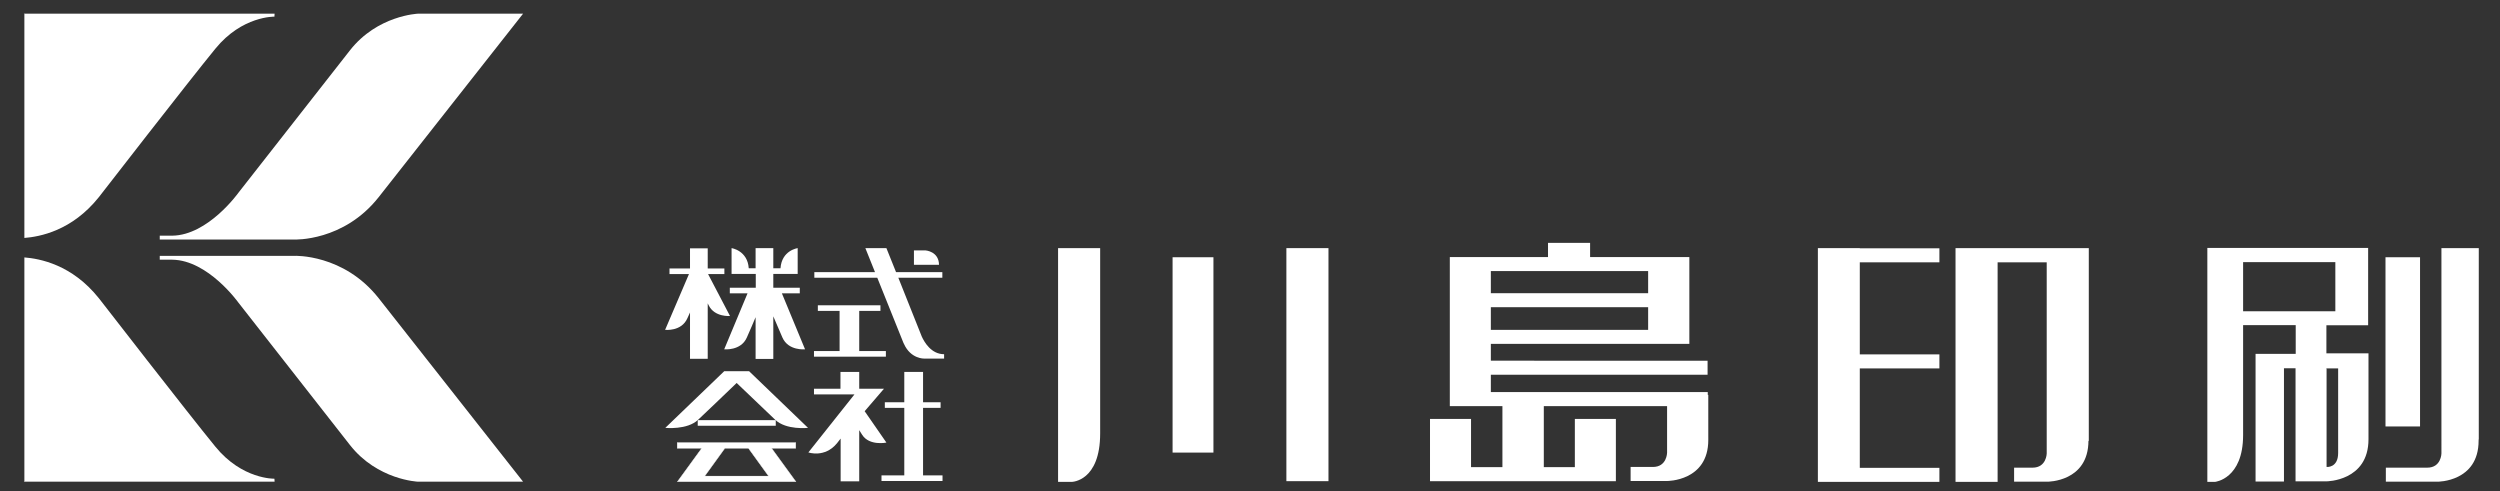<?xml version="1.0" encoding="utf-8"?>
<!-- Generator: Adobe Illustrator 26.5.0, SVG Export Plug-In . SVG Version: 6.00 Build 0)  -->
<svg version="1.1" id="レイヤー_1" xmlns="http://www.w3.org/2000/svg" xmlns:xlink="http://www.w3.org/1999/xlink" x="0px"
	 y="0px" viewBox="0 0 142.57 28.01" style="enable-background:new 0 0 142.57 28.01;" xml:space="preserve">
<rect x="0" y="0" width="142.57" height="28.01" fill="#333333" stroke="none"/>
<style type="text/css">
	.st0{fill:#FFFFFF;}
	.st1{fill:#FFFFFF;stroke:#FFFFFF;stroke-width:0.019;}
</style>
<g>
	<g>
		<path class="st0" d="M9.11,14.59h7.68c0,0,2.8-0.12,4.8,2.41c2.08,2.65,8.24,10.47,8.24,10.47h-5.99c0,0-2.32-0.09-3.89-2.1
			c-1.57-2.01-6.36-8.12-6.36-8.12s-1.72-2.41-3.76-2.44H9.11L9.11,14.59z"/>
		<path class="st0" d="M1.36,27.47h14.3l-0.01-0.17c0,0-1.84,0.05-3.37-1.83c-1.54-1.88-6.64-8.46-6.64-8.46
			c-1.54-1.93-3.38-2.26-4.25-2.33l0,12.76"/>
		<path class="st0" d="M9.11,13.66h7.68c0,0,2.8,0.12,4.8-2.41c2.08-2.65,8.24-10.47,8.24-10.47h-5.99c0,0-2.32,0.09-3.89,2.1
			c-1.57,2.01-6.36,8.12-6.36,8.12s-1.72,2.41-3.76,2.44H9.11L9.11,13.66z"/>
		<path class="st0" d="M1.36,0.78h14.3l-0.01,0.17c0,0-1.84-0.05-3.37,1.83c-1.54,1.88-6.64,8.46-6.64,8.46
			c-1.54,1.93-3.38,2.26-4.25,2.33l0-12.77"/>
	</g>
	<g>
		<rect x="73.36" y="14.15" class="st0" width="2.4" height="13.29"/>
		<rect x="66.87" y="14.67" class="st0" width="2.33" height="11.14"/>
		<g>
			<path class="st0" d="M62.74,24.72V14.15h-2.4l0,13.33h0.79C61.13,27.48,62.74,27.45,62.74,24.72z"/>
		</g>
	</g>
	<g>
		<polygon class="st0" points="110.6,14.96 110.6,14.16 106.06,14.16 106.06,14.15 103.67,14.15 103.67,27.48 105.27,27.48 
			105.27,27.48 110.6,27.48 110.6,26.68 106.06,26.68 106.06,21.01 110.6,21.01 110.6,20.21 106.06,20.21 106.06,14.96 		"/>
		<path class="st0" d="M119.12,25.16V14.15h-2.4v0h-2.8v0h-2.4v13.33h2.4V14.96h2.8v8.22l0,0v2.68c0,0-0.01,0.81-0.81,0.81
			c-0.8,0-1.05,0-1.05,0v0.8h1.9c0,0,2.34,0.02,2.34-2.34"/>
	</g>
	<path class="st0" d="M97.39,22.52L97.39,22.52l0-0.16H85.02v-0.99h12.36v-0.8H85.02v-0.96h11.32v-0.25l0,0v-4.7h-2.34v0h-3.32
		v-0.81h-2.4v0.81h-3.26v0h-2.34v7.7h0v0.8h3v3.48h-1.79v-2.75h-2.34v2.75l0,0v0.8h10.6v-0.8h0v-2.75h-2.34v2.75h-1.77v-3.48h7.03
		v1.77h0v0.89c0,0-0.01,0.81-0.81,0.81c-0.8,0-1.27,0-1.27,0v0.8h2.08c0,0,2.35,0.02,2.35-2.34c0-0.06,0-0.11,0-0.16h0V22.52z
		 M85.02,15.46h8.97v1.26h-8.97V15.46z M85.02,17.52h8.97v1.29h-8.97V17.52z"/>
	<g>
		<rect x="136.04" y="14.67" class="st0" width="1.97" height="9.65"/>
		<path class="st0" d="M141.36,14.15h-2.13V25.8l0,0v0.06c0,0-0.01,0.81-0.81,0.81c-0.8,0-2.36,0-2.36,0v0.8h2.95
			c0,0,2.34,0.02,2.34-2.34c0-0.02,0-0.05,0-0.07l0.01,0V14.15z"/>
		<path class="st0" d="M132.67,20.16v-1.61h2.38v-4.41h-9.17v13.34h0.44c0,0,1.6-0.16,1.6-2.67s0-6.27,0-6.27h3v1.64h-2.29v7.28
			h1.62V21h0.66v6.45h1.76c0,0,2.4,0,2.4-2.4c0-2.4,0-4.9,0-4.9H132.67z M127.92,17.75v-2.8h5.26v2.8H127.92z M133.34,25.83
			c0,0.87-0.66,0.8-0.66,0.8v-5.62h-0.03l0.03-0.02v0.02h0.66V25.83z"/>
	</g>
	<g>
		<g>
			<path class="st0" d="M44.59,16.73h1.02v-0.32H44.1v-0.79h1.39v-0.32h0v-1.15c0,0-0.91,0.12-0.98,1.15H44.1v-1.15h-1.01v1.15
				h-0.39c-0.07-1.02-0.98-1.15-0.98-1.15v1.15v0.12v0.2h1.38v0.79h-1.48v0.32h1.01l-1.33,3.19c0,0,0.95,0.1,1.29-0.67
				c0.2-0.44,0.38-0.88,0.5-1.16v2.38h1.01v-2.43c0.12,0.29,0.32,0.74,0.52,1.21c0.34,0.77,1.29,0.67,1.29,0.67L44.59,16.73z"/>
			<path class="st0" d="M41.63,18.02l-1.25-2.39h0.93v-0.32h-0.95v-1.15h-1.01v1.15h-1.17v0.32h1.11l-1.36,3.18
				c0,0,0.93,0.11,1.27-0.66c0.05-0.12,0.1-0.23,0.15-0.33v2.64h1.01V17.3c0.02,0.04,0.04,0.08,0.06,0.12
				C40.76,18.1,41.63,18.02,41.63,18.02z"/>
		</g>
		<g>
			<polygon class="st0" points="52.64,27.11 52.64,23.26 53.64,23.26 53.64,22.94 52.64,22.94 52.64,21.21 51.57,21.21 51.57,22.94 
				50.46,22.94 50.46,23.26 51.57,23.26 51.57,27.11 50.27,27.11 50.27,27.43 53.75,27.43 53.75,27.11 			"/>
			<path class="st0" d="M49.31,23.45l1.1-1.28h-0.56h0H49v-0.96h-1.07v0.96h-1.51v0.32h2.31L46.1,25.8c0,0,0.93,0.33,1.63-0.52
				c0.07-0.09,0.16-0.2,0.21-0.27v2.44H49v-2.92c0.05,0.08,0.11,0.17,0.17,0.27c0.41,0.64,1.38,0.44,1.38,0.44L49.31,23.45z"/>
		</g>
		<g>
			<rect x="39.79" y="23.96" class="st0" width="4.45" height="0.32"/>
			<path class="st1" d="M44,25.56h1.38v-0.32h-6.76v0.32h1.4l-1.39,1.91h1.26l0,0h4.23l0,0h1.27L44,25.56z M42.68,25.56l1.15,1.59
				h-3.64l1.15-1.59H42.68z"/>
			<path class="st0" d="M42.72,21.17L42.72,21.17h-1.42H41.3l-3.36,3.23c0,0,1.25,0.13,1.87-0.46c0.4-0.38,1.48-1.4,2.2-2.1
				c0.72,0.69,1.8,1.72,2.2,2.1c0.63,0.6,1.87,0.46,1.87,0.46L42.72,21.17z"/>
		</g>
		<g>
			<polygon class="st0" points="49,17.73 50.21,17.73 50.21,17.41 46.64,17.41 46.64,17.73 47.88,17.73 47.88,20.02 46.42,20.02 
				46.42,20.34 50.52,20.34 50.52,20.02 49,20.02 			"/>
			<path class="st0" d="M52.57,19.2L52.57,19.2l-1.34-3.36h2.51v-0.32H51.1l-0.55-1.37h-1.2l0.55,1.37h-3.46v0.32h3.59l1.49,3.71h0
				c0.01,0.01,0.01,0.02,0.02,0.04l0.01,0.02h0c0.39,0.87,1.16,0.84,1.16,0.84h1.13V20.2C53.1,20.2,52.71,19.5,52.57,19.2z"/>
			<path class="st0" d="M52.78,14.28h-0.66v0.82h1.43C53.54,14.33,52.78,14.28,52.78,14.28z"/>
		</g>
	</g>
</g>
</svg>
